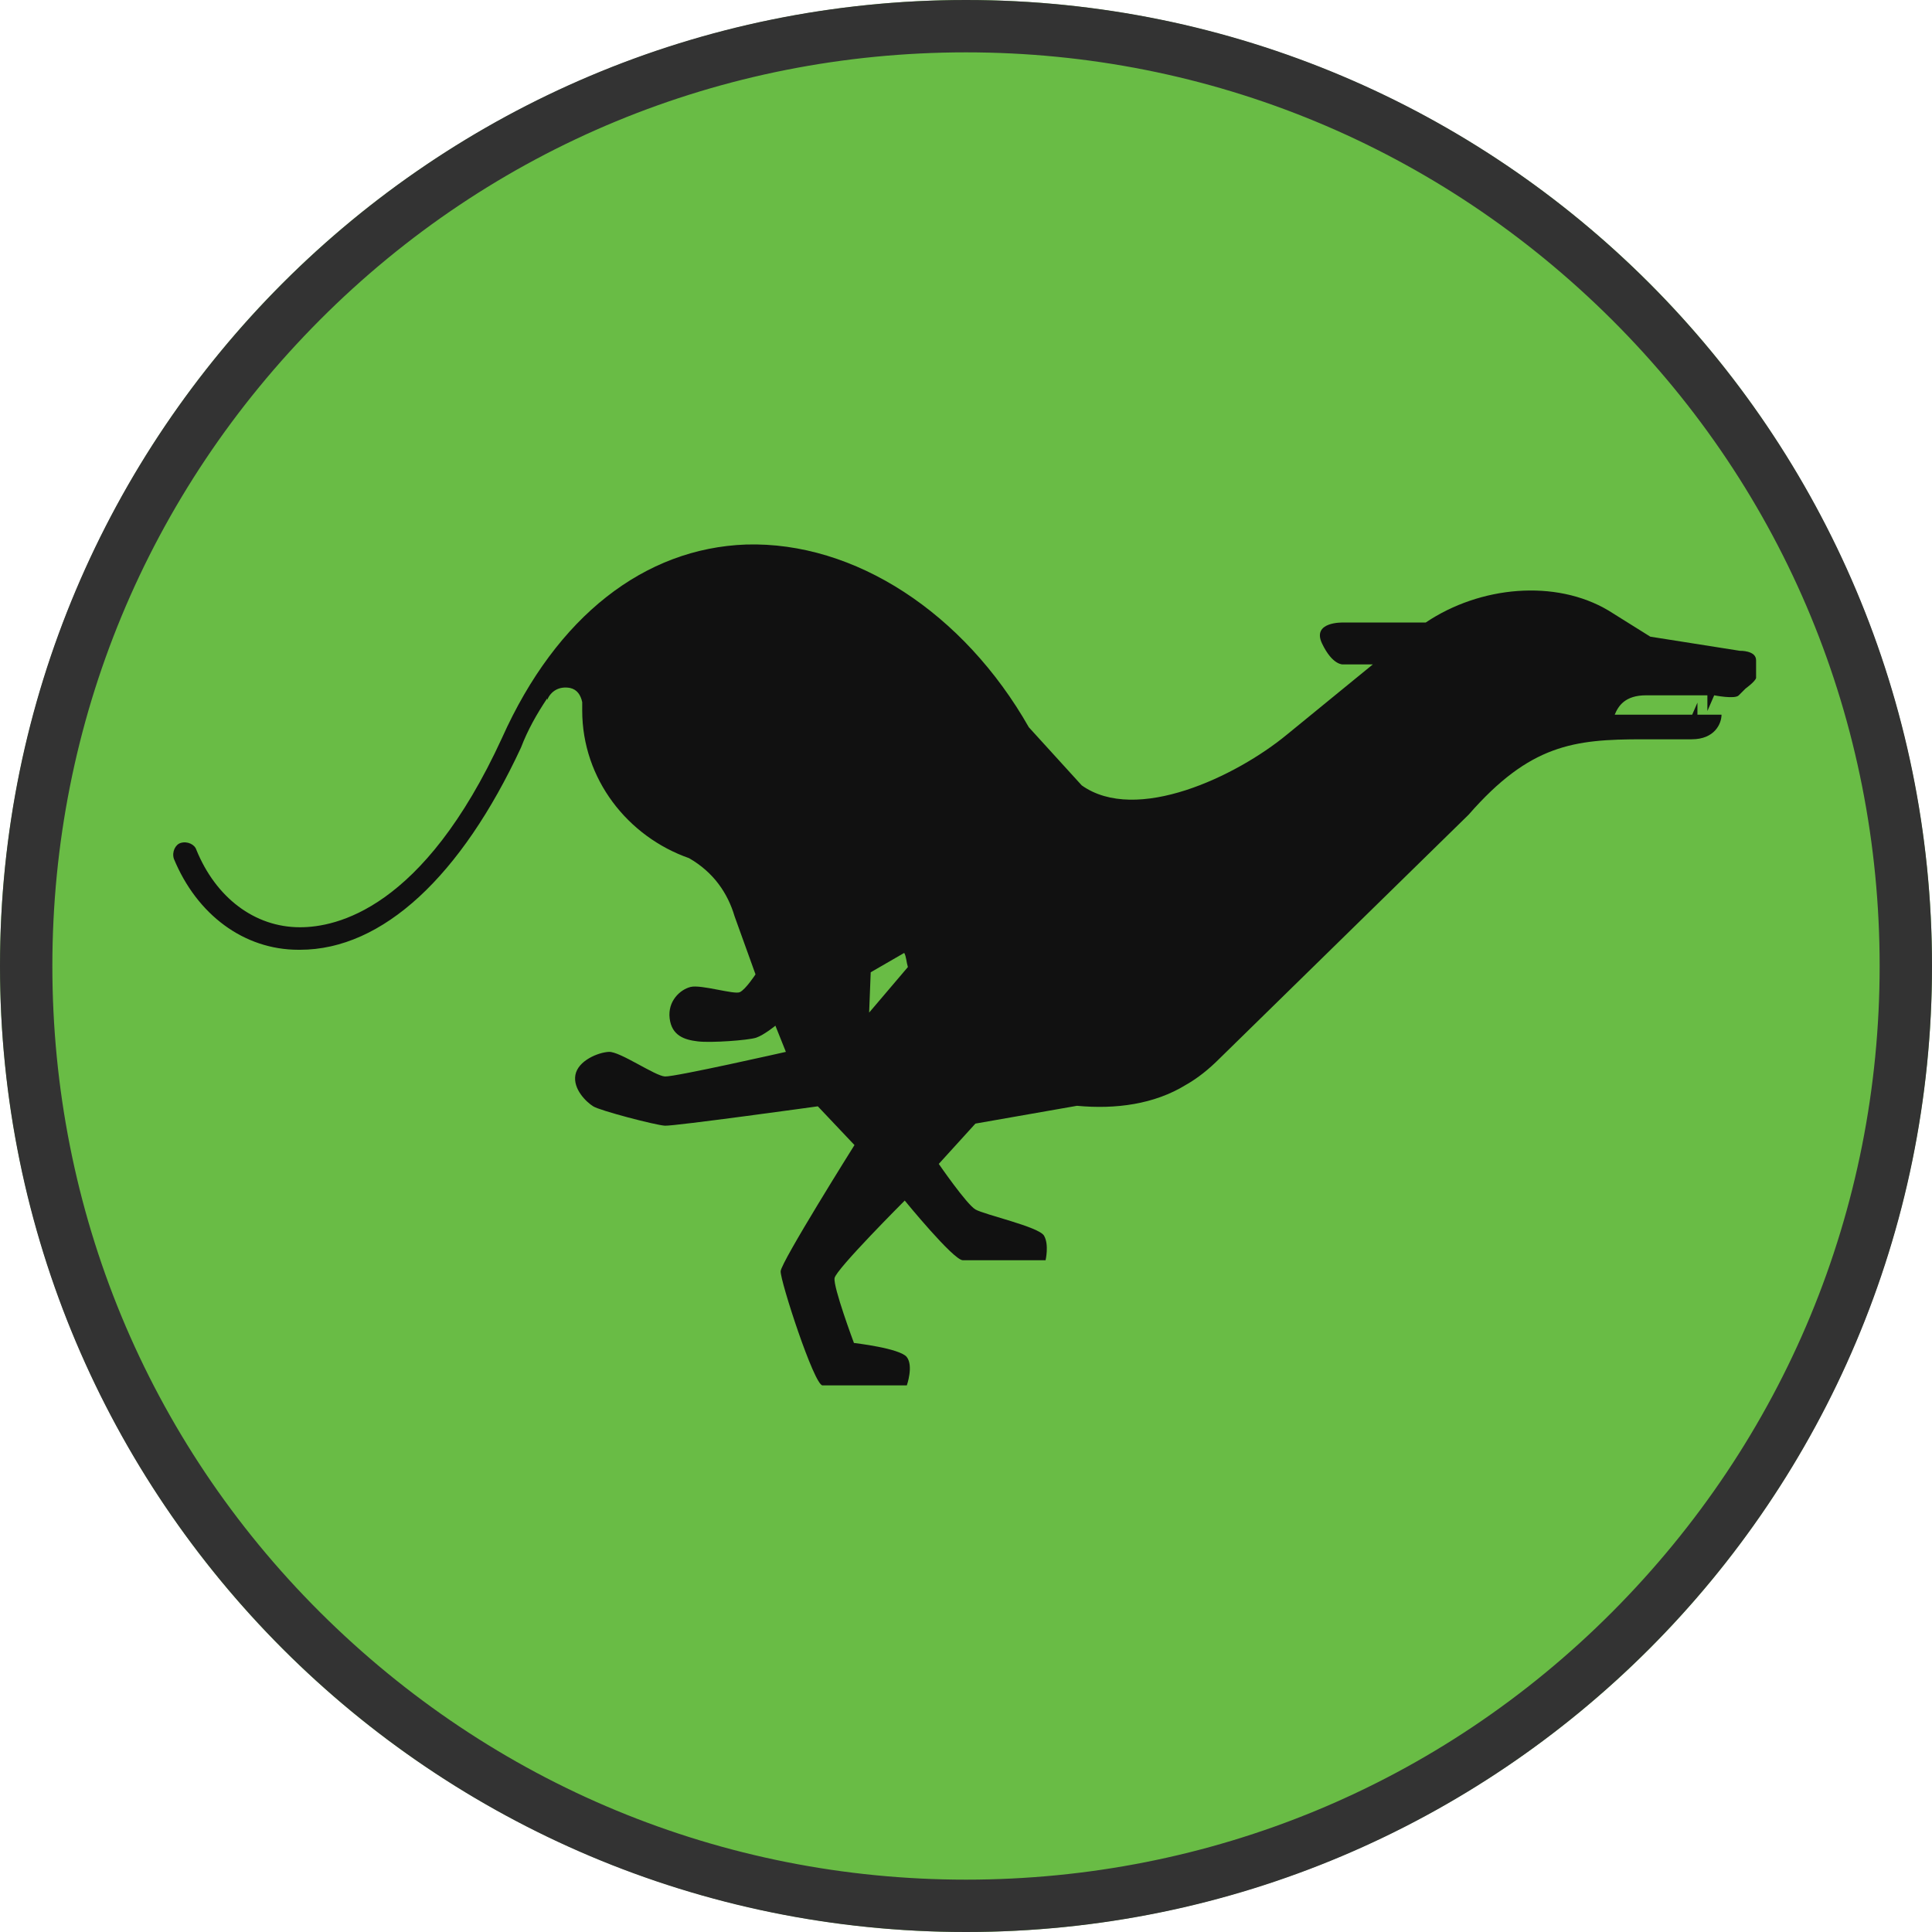 <svg xmlns="http://www.w3.org/2000/svg" viewBox="0 0 369 369"><circle fill="#69bc45" cx="184.5" cy="184.5" r="184.5"/><path fill="#111" d="M332.3 124.3l-17.1-2.7-8-5c-10.1-6-24.5-4.7-34.9 2.3h-15.8s-6-.2-4 4 4 4 4 4h5.7l-16.4 13.4c-9.7 8-28.8 17.1-39.2 9.7l-10.1-11.1c-12.4-21.8-33.2-35.5-54-34.9-19.4.7-36.2 13.7-46.6 36.9-15.1 32.9-31.8 36.2-38.6 36.2-8.7 0-16.1-5.7-19.8-14.8-.3-1-1.7-1.7-3-1.3-1 .3-1.7 1.7-1.3 3 4.4 10.7 13.4 17.4 23.8 17.4h.3c15.8 0 30.8-14.1 42.2-38.6 1.3-3.4 3-6.4 5-9.4v.3c.7-1.7 2.3-2.7 4.4-2.3 1.3.3 2 1.3 2.3 2.7v1.6c0 13.1 8.7 24.1 20.4 28.2 4.7 2.7 7.4 6.7 8.7 11.1l4 11.1s-1.9 2.9-3 3.4-7.4-1.5-9.4-1-4.4 2.7-4 6 2.8 4.1 5.4 4.4c2.5.3 9.5-.2 11.1-.7 1.5-.5 3.7-2.3 3.7-2.3l2 5s-21.2 4.8-23.1 4.7-8.6-4.8-10.7-4.7-5.9 1.7-6.4 4.4 2.1 5.2 3.4 6c1.2.8 11.9 3.6 13.7 3.7s29.2-3.7 29.2-3.7l7 7.4s-14 22.3-14.1 24.1 6.4 21.8 8 21.8h16.1s1.3-3.7 0-5.4-10.1-2.7-10.1-2.7-4-10.7-3.7-12.4 13.4-14.8 13.4-14.8 9.3 11.4 11.1 11.4h15.8s.7-3-.3-4.7-11.4-4-13.1-5-7-8.7-7-8.7l7-7.7 19.4-3.4c7.4.7 14.8-.3 20.8-4 2.3-1.3 4.4-3 6.4-5l47.6-46.6c11.7-13.4 20.1-14.4 33.2-14.4h9.4c4.4 0 5.7-3 5.7-4.7h-4.6v-2.3l-1 2.3h-14.8c.7-1.7 2-3.7 6-3.7h11.7v3l1.3-3s4 .8 4.7 0l1.3-1.3s1.8-1.3 2-2 0 0 0 0v-3.4c0-1.9-3.1-1.8-3.1-1.8zm-158.9 60.4l-7.4 8.7.3-7.7 6.4-3.7c.4.7.4 1.7.7 2.7z"/><path fill="#333" d="M184.5 10c46.6 0 90.4 18.2 123.4 51.1S359 137.9 359 184.5s-18.2 90.4-51.1 123.4S231.1 359 184.5 359s-90.4-18.2-123.4-51.1S10 231.1 10 184.5 28.2 94.1 61.1 61.1 137.9 10 184.5 10m0-10C82.6 0 0 82.6 0 184.5S82.6 369 184.5 369 369 286.4 369 184.5 286.4 0 184.5 0z"/></svg>
